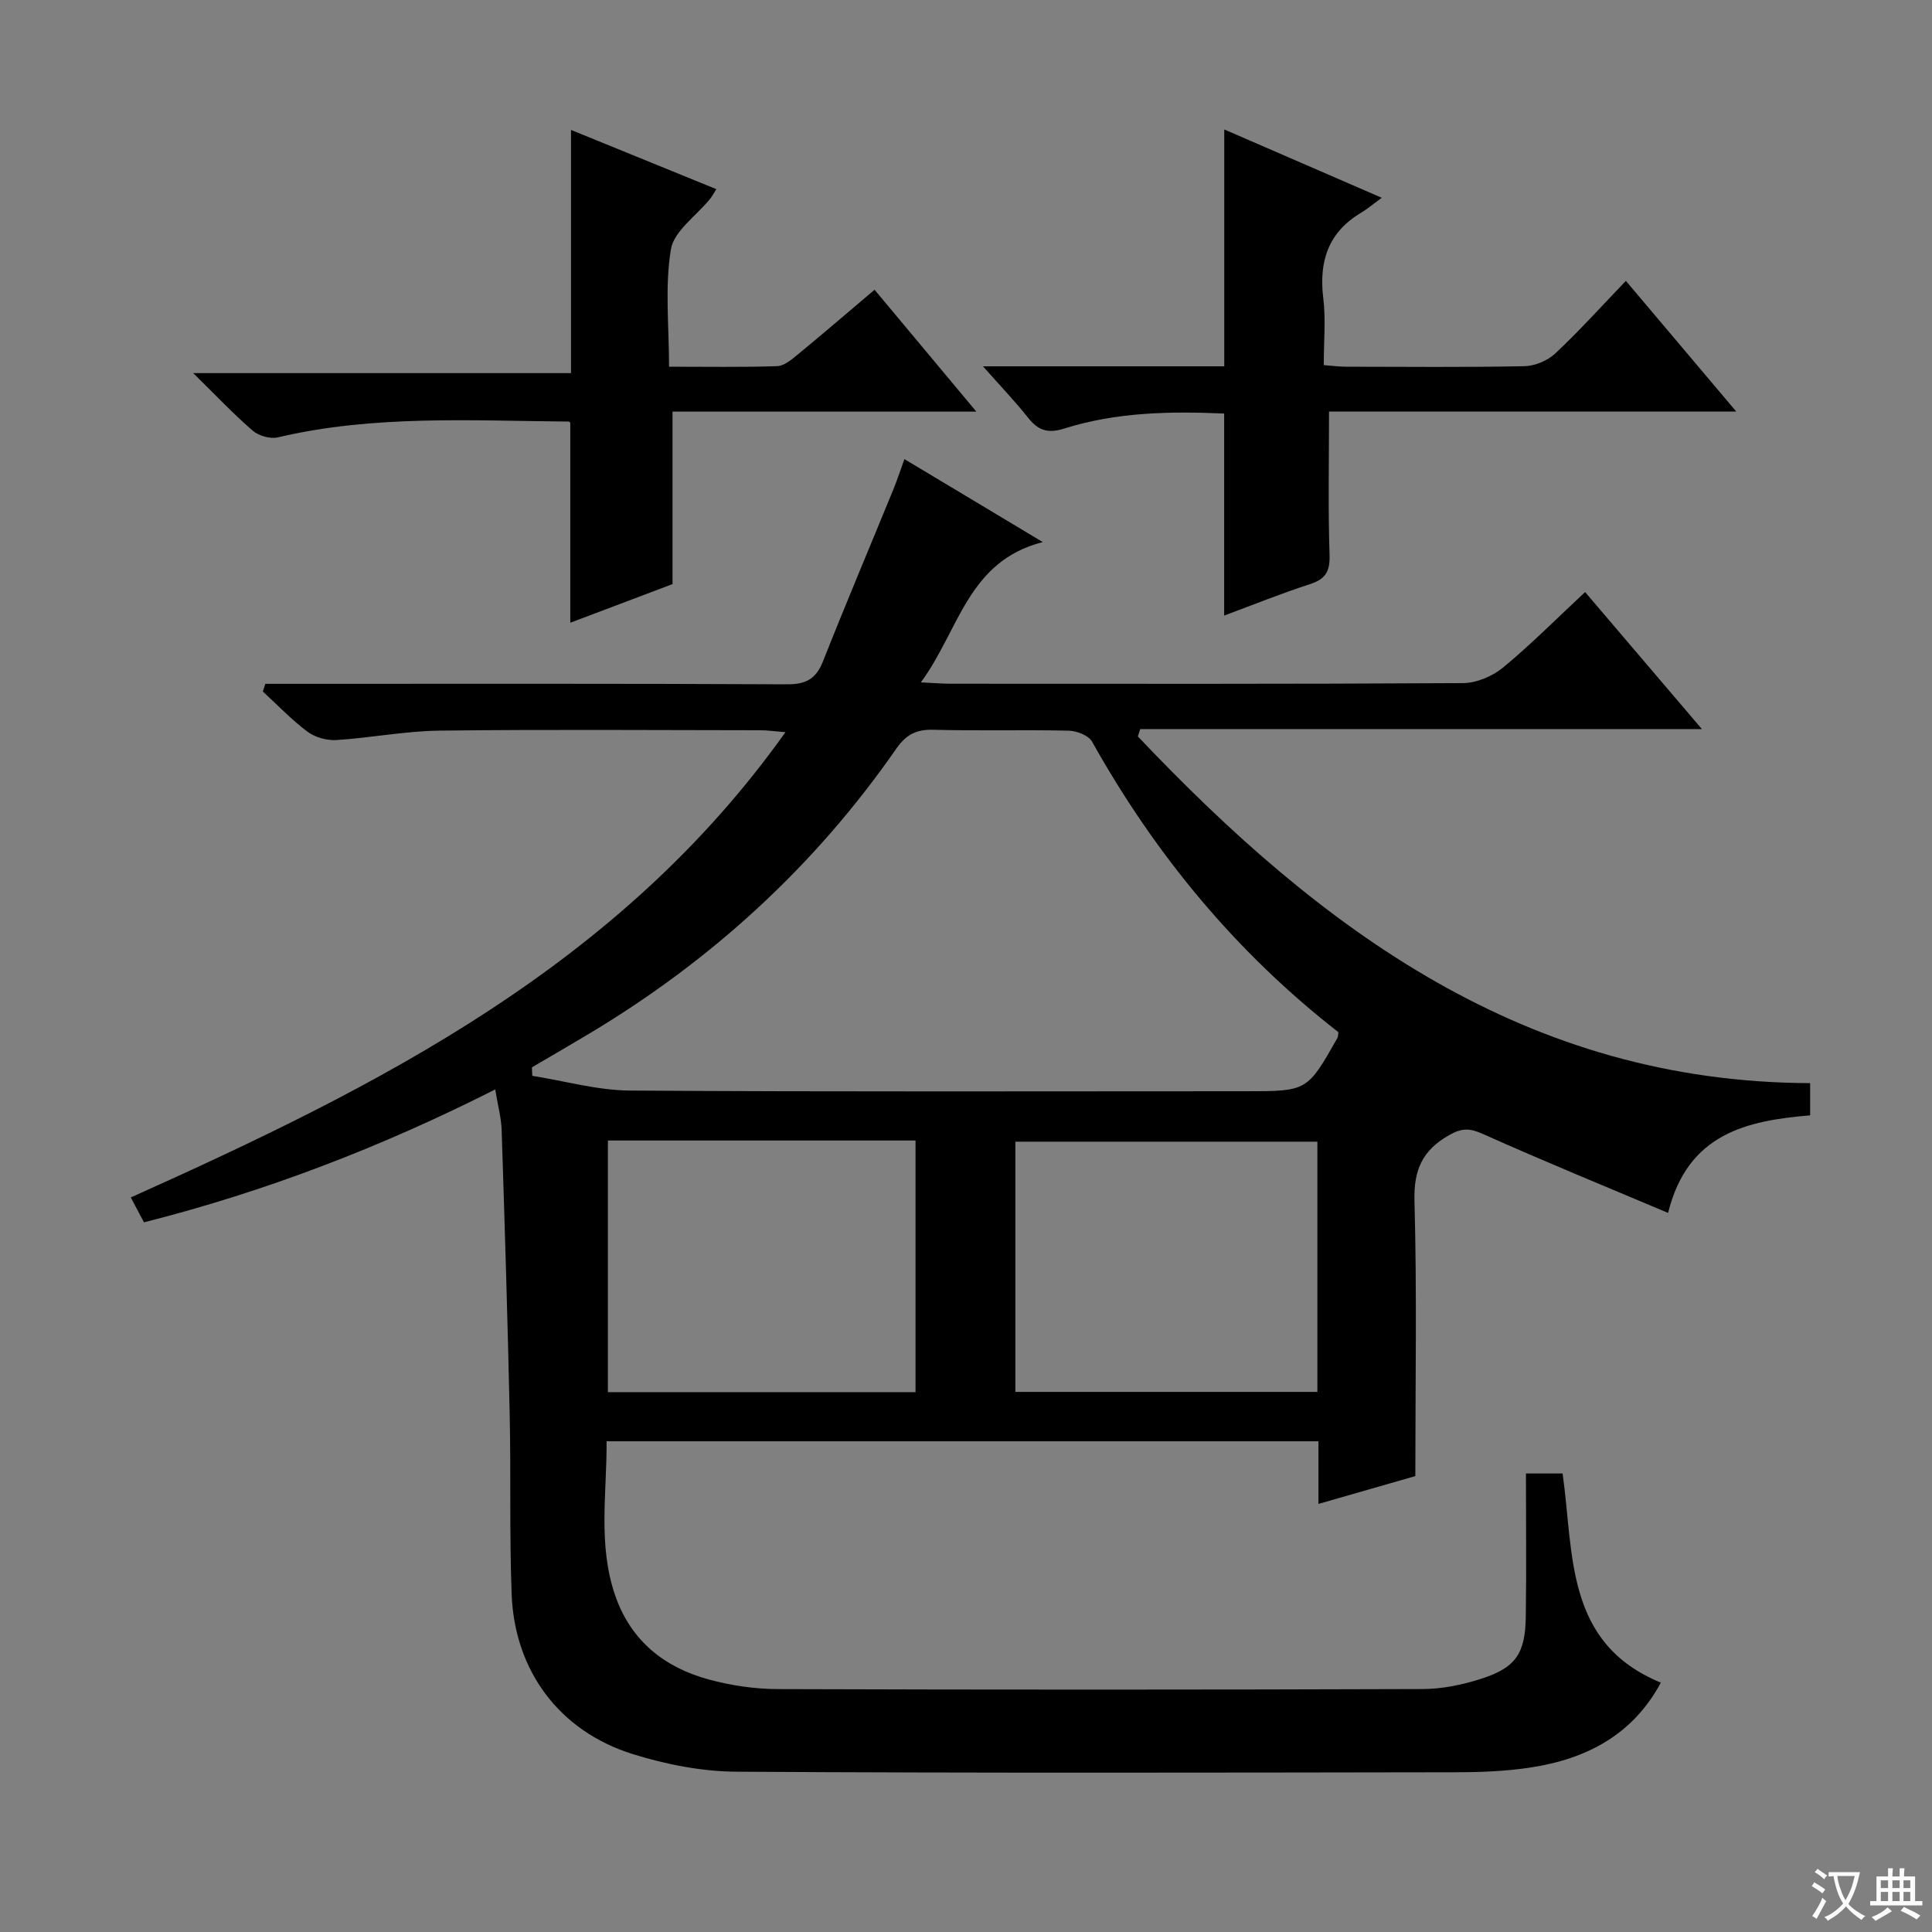 <svg enable-background="new 0 0 400 400" viewBox="0 0 400 400" xmlns="http://www.w3.org/2000/svg"><rect x="0" y="0" width="400" height="400" fill="#808080" stroke="none"/><path d="m377.9 391.2c-.2.3-.4.5-.6.8-.7-.6-1.4-1-2.2-1.5.2-.3.4-.5.5-.8.6.4 1.4.8 2.3 1.5zm-1.8 6.1c-.2-.2-.5-.4-.9-.6.4-.6.8-1.2 1.2-1.9s.7-1.3.9-1.9c.3.3.5.5.8.7-.7 1.3-1.4 2.6-2 3.7zm2.2-9c-.3.3-.5.5-.6.8-.6-.6-1.3-1.1-2-1.5.3-.3.5-.5.6-.7.6.5 1.3.9 2 1.4zm.3.2v-.9h2 4.5c-.3 1.3-.6 2.5-1 3.6s-.9 2.1-1.4 3c.4.5 1 1 1.6 1.4s1.2.8 1.9 1.1c-.3.2-.5.4-.8.8-.4-.3-1-.7-1.6-1.2s-1.2-1.1-1.6-1.6c-.5.6-1.1 1.1-1.7 1.6s-1.4.9-2.1 1.4c-.1-.3-.3-.5-.7-.8.6-.2 1.2-.5 1.9-1s1.4-1.1 2-1.8c-.5-.8-.9-1.6-1.2-2.5s-.6-2-.8-3.2c-.4.1-.7.1-1 .1zm2.5 2.7c.3 1 .7 1.7 1 2.2.3-.5.6-1.1 1-2s.6-1.9.9-3h-3.2-.4c.1.9.3 1.8.7 2.8z" fill="#fafbfa"/><path d="m396.5 388.5v1.5 3.6h1.5v.9c-.4 0-1 0-1.7 0h-7.9c-.5 0-.9 0-1.2 0v-.9h1.3v-3.5c0-.7 0-1.2 0-1.6h2.4c0-.8 0-1.4 0-1.7h1c0 .3-.1.8-.1 1.7h1.5c0-.8 0-1.4 0-1.7h1c0 .3-.1.9-.1 1.7zm-8.2 9.2c-.2-.3-.5-.5-.8-.8.8-.3 1.4-.6 1.9-.9s1-.7 1.4-1.1c.3.3.6.5.9.8-1.6 1-2.8 1.6-3.4 2zm2.6-6.8v-1.6h-1.5v1.6zm0 2.7v-1.9h-1.5v1.9zm2.4-2.7v-1.6h-1.5v1.6zm0 2.7v-1.9h-1.5v1.9zm.2 2 .7-.8c.4.2.9.5 1.6.8s1.3.7 1.8 1c-.3.3-.5.5-.8.8-.4-.3-1.5-1-3.3-1.8zm2-4.7v-1.6h-1.4v1.6zm0 2.7v-1.9h-1.4v1.9z" fill="#fafbfa"/><g fill="#010000"><path d="m102.53 225.56c-23.62 11.94-47.55 21.14-72.72 27.51-.9-1.69-1.66-3.13-2.73-5.15 51.32-23.03 101.15-47.98 135.54-96.33-2.41-.19-3.79-.4-5.18-.4-22.16-.02-44.33-.19-66.49.08-7.12.09-14.21 1.5-21.33 1.95-1.97.12-4.39-.56-5.96-1.73-3.3-2.47-6.18-5.51-9.24-8.32.17-.53.34-1.06.51-1.59h5.52c34.16 0 68.33-.07 102.49.1 3.95.02 6.02-1.13 7.46-4.78 4.7-11.88 9.68-23.65 14.52-35.47.81-1.98 1.48-4.02 2.33-6.38 9.29 5.57 18.26 10.95 28.64 17.18-15.58 3.99-17.27 18.24-25.24 29.05 2.78.13 4.52.28 6.26.28 35.33.01 70.66.08 105.99-.13 2.8-.02 6.1-1.41 8.29-3.22 5.76-4.75 11.04-10.09 16.99-15.63 7.94 9.32 15.74 18.47 24.18 28.37-39.31 0-77.8 0-116.29 0-.16.51-.32 1.01-.49 1.52 37.93 40.02 80.35 71.59 139.19 71.78v6.67c-13.04 1.1-25.34 3.7-29.41 20.2-13.06-5.52-25.75-10.7-38.26-16.31-2.74-1.23-4.35-1.34-7.05.19-5.57 3.16-7.38 7.21-7.2 13.69.52 18.81.18 37.64.18 56.92-6.5 1.87-12.95 3.72-20.06 5.76 0-4.62 0-8.68 0-12.97-49.32 0-98.07 0-147.38 0 .06 10.84-1.86 21.6 1.85 32.13 3.27 9.27 10.17 14.7 19.31 17.19 4.6 1.25 9.49 1.97 14.25 1.99 44.5.15 88.99.14 133.49-.01 4.06-.01 8.27-.87 12.16-2.12 7.19-2.31 9.15-5.22 9.25-12.94.14-9.77.03-19.55.03-29.57h7.59c2.36 16.66.42 35.12 20.34 43.3-5.85 10.89-15.5 15.83-27.01 17.58-5.23.8-10.59.98-15.89.98-49.49.07-98.99.19-148.48-.12-7.18-.04-14.58-1.5-21.46-3.64-15.2-4.74-24.49-17.23-25.09-33.12-.47-12.48-.13-24.99-.41-37.48-.42-19.46-1.02-38.92-1.65-58.37-.05-2.61-.78-5.21-1.34-8.64zm174.58-11.85c-21.21-16.52-37.93-36.78-51.01-60.16-.72-1.29-3.16-2.23-4.83-2.27-9.33-.22-18.66.06-27.99-.19-3.55-.1-5.66.97-7.73 3.94-16.86 24.27-38.2 43.8-63.55 58.97-3.94 2.36-7.91 4.66-11.87 6.98.02.59.05 1.17.07 1.76 6.75 1.06 13.48 3 20.24 3.05 42.49.28 84.98.14 127.47.14 12.75 0 12.75 0 19.02-11.09.08-.13.06-.31.18-1.13zm-151.25 22.42v52.1h63.69c0-17.57 0-34.79 0-52.1-21.37 0-42.35 0-63.69 0zm84.36 52.05h62.53c0-17.51 0-34.62 0-51.81-20.97 0-41.67 0-62.53 0z"/><path d="m139.24 85.22v35.71c-6.51 2.46-13.9 5.25-21.17 8 0-13.81 0-27.46 0-41.39.12.09-.14-.26-.4-.26-20.11-.17-40.27-1.41-60.14 3.27-1.57.37-3.95-.3-5.19-1.37-4.02-3.47-7.68-7.36-12.34-11.93h78.22c0-16.96 0-33.35 0-50.35 9.89 4.03 19.9 8.11 30.09 12.26-.59.92-.89 1.52-1.3 2.02-2.82 3.48-7.48 6.64-8.11 10.46-1.28 7.75-.38 15.85-.38 24.28 7.8 0 15.1.13 22.38-.11 1.43-.05 2.95-1.33 4.18-2.34 5.25-4.32 10.4-8.75 15.99-13.48 6.92 8.29 13.58 16.27 21.07 25.23-21.76 0-42.4 0-62.9 0z"/><path d="m203.51 75.84h49.96c0-16.42 0-32.45 0-49.04 10.49 4.55 20.91 9.07 32.61 14.15-1.94 1.41-3.06 2.37-4.31 3.11-6.79 4.06-8.73 10.06-7.8 17.67.54 4.41.1 8.95.1 13.86 1.69.13 3.11.33 4.54.33 12.32.02 24.65.14 36.97-.1 2.18-.04 4.82-1.14 6.41-2.63 4.96-4.64 9.51-9.71 14.63-15.04 7.66 9.07 14.8 17.52 22.85 27.05-29.08 0-57.01 0-84.31 0 0 10.44-.21 20.04.11 29.62.12 3.45-.79 5.06-4.05 6.12-5.95 1.92-11.76 4.28-17.77 6.51 0-14.17 0-27.74 0-41.83-11.03-.49-22.26-.32-33.13 3.11-3.43 1.08-5.41.36-7.48-2.26-2.66-3.36-5.64-6.47-9.33-10.63z"/></g></svg>